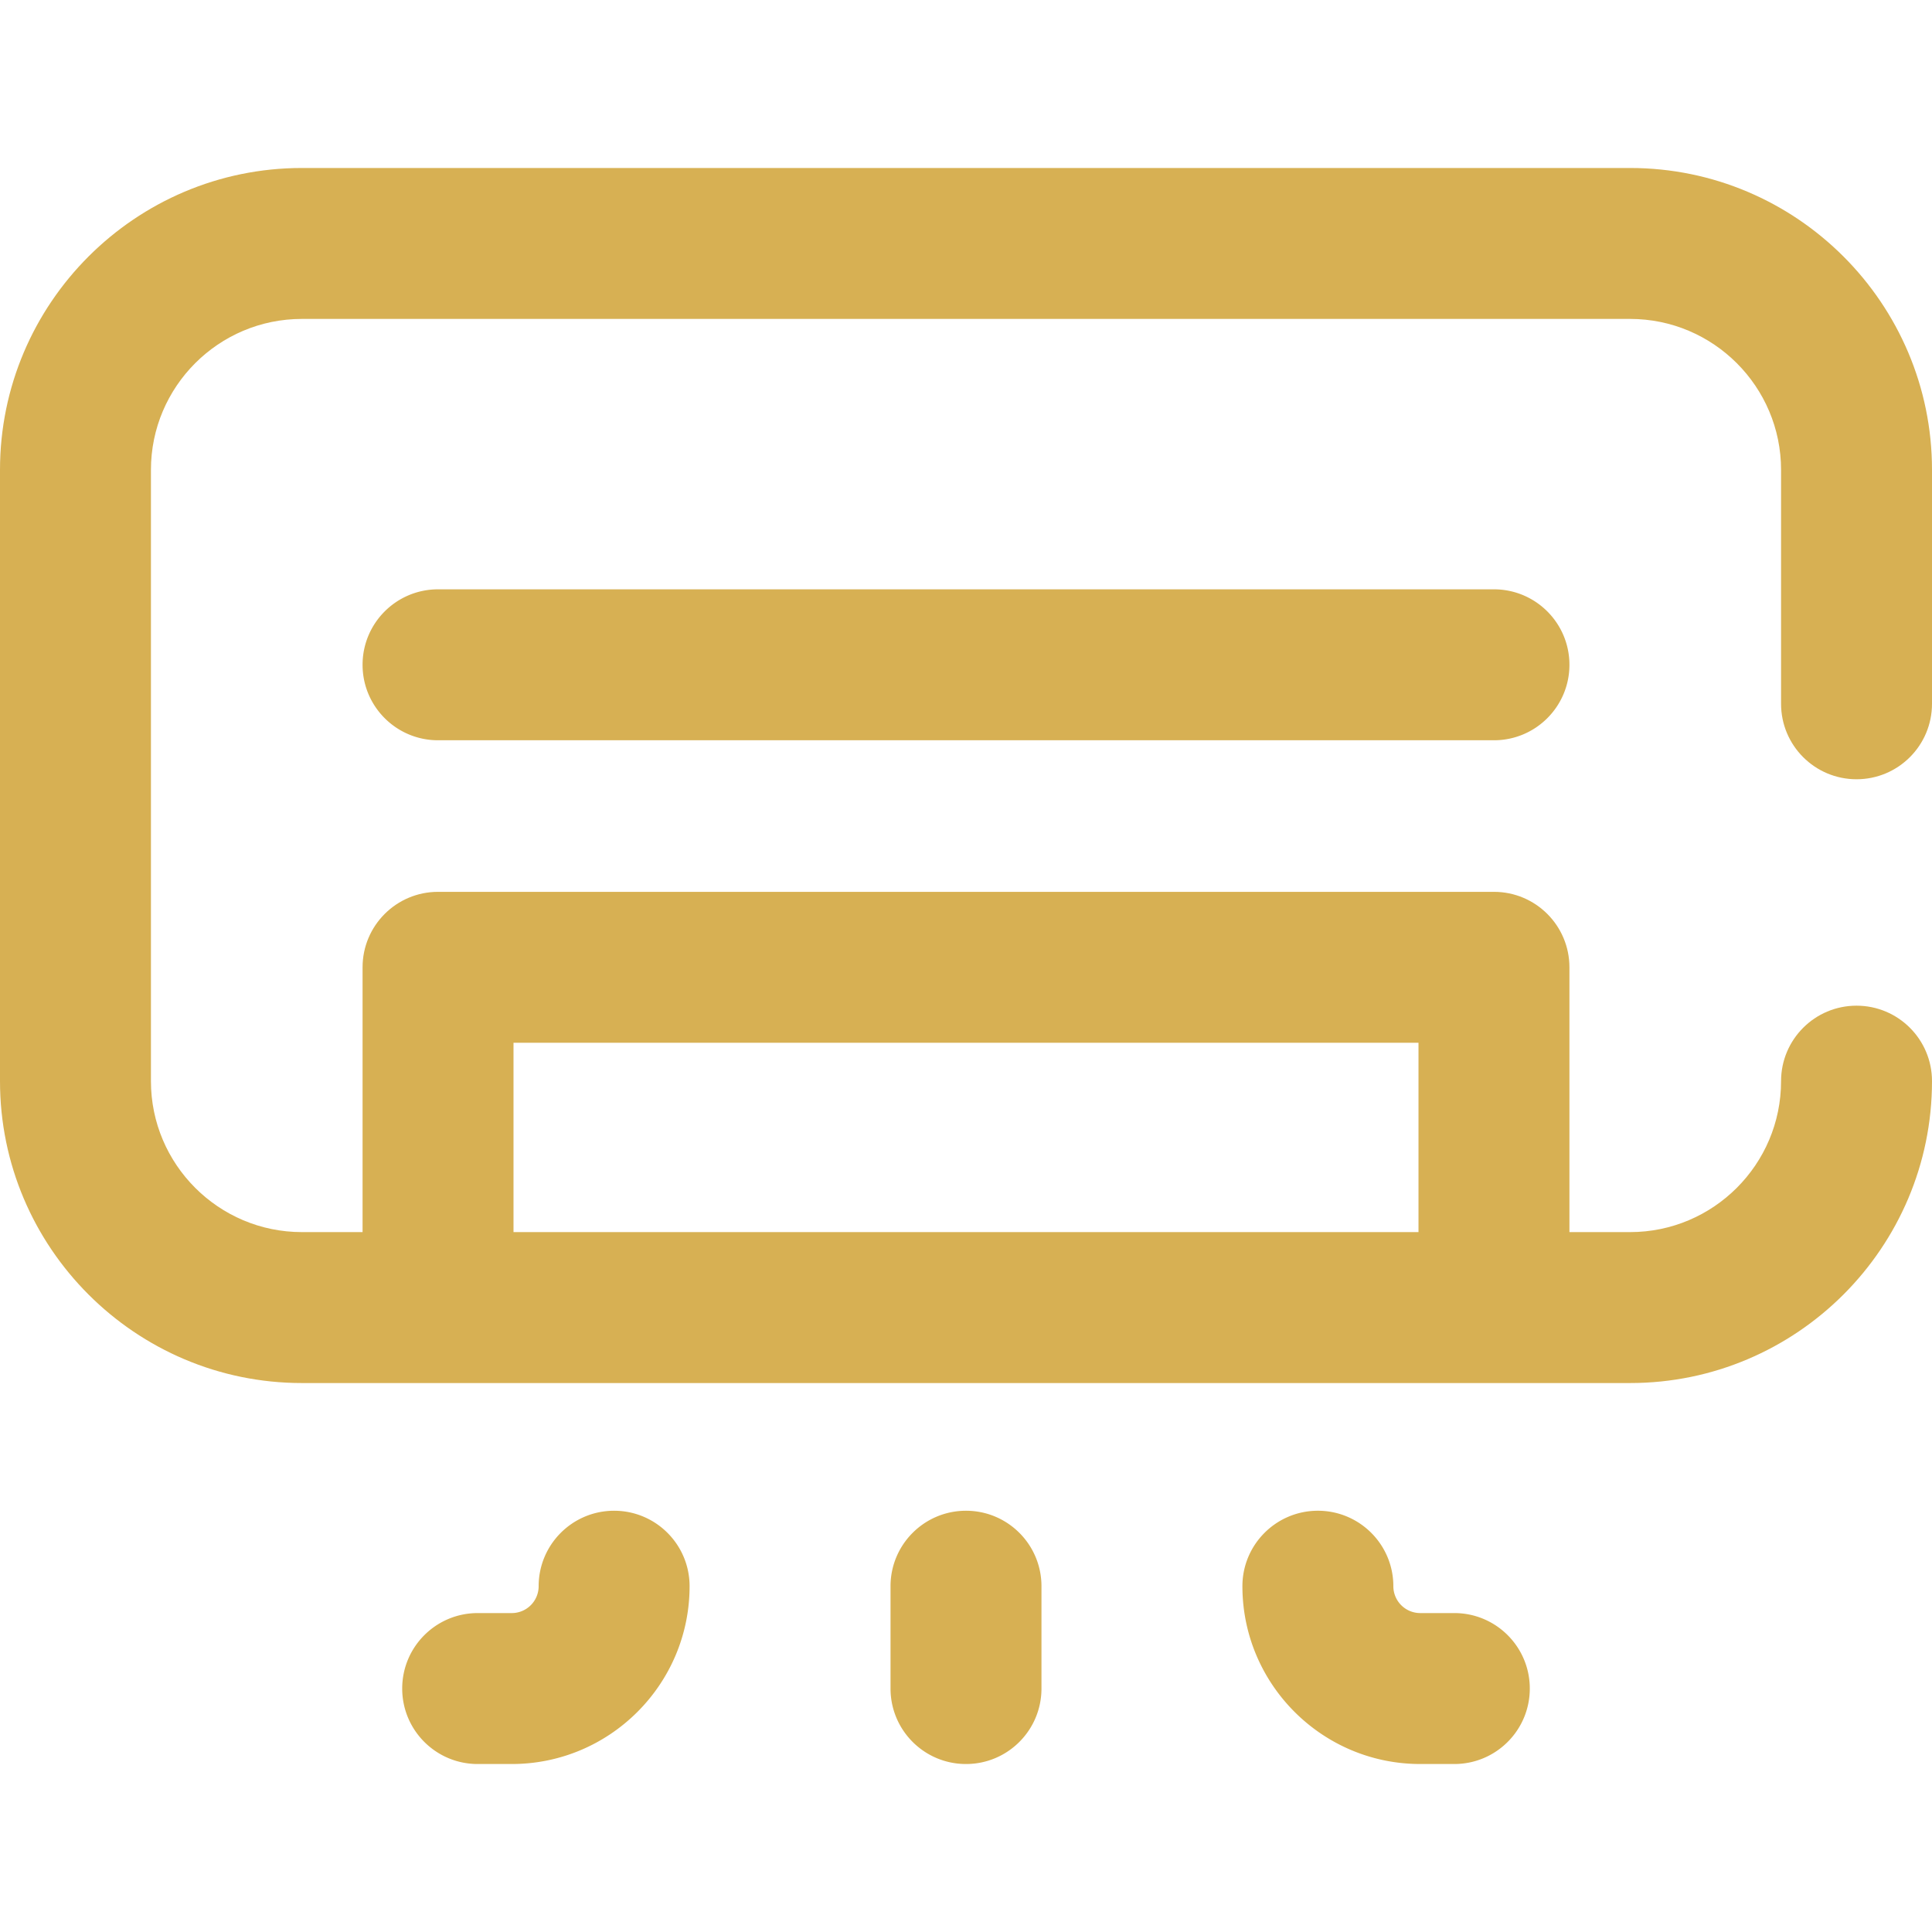 <svg xmlns="http://www.w3.org/2000/svg" width="512" height="512" viewBox="0 0 512 512" style="enable-background:new 0 0 512 512" xml:space="preserve"><g xmlns="http://www.w3.org/2000/svg" fill="#d7b053"><path d="M116.085 156.178c-11.046 0-20 8.954-20 20s8.954 20 20 20h279.83c11.046 0 20-8.954 20-20s-8.954-20-20-20zM256 400.363c-11.046 0-20 8.954-20 20v27.12c0 11.046 8.954 20 20 20s20-8.954 20-20v-27.12c0-11.046-8.954-20-20-20zm129.412 27.119h-9.04a7.128 7.128 0 0 1-7.12-7.12c0-11.046-8.954-20-20-20s-20 8.954-20 20c0 25.982 21.138 47.12 47.12 47.12h9.04c11.046 0 20-8.954 20-20s-8.954-20-20-20zm-222.664-27.119c-11.046 0-20 8.954-20 20a7.128 7.128 0 0 1-7.12 7.12h-9.04c-11.046 0-20 8.954-20 20s8.954 20 20 20h9.04c25.982 0 47.12-21.138 47.12-47.12 0-11.046-8.954-20-20-20z" data-original="#000000"/><path d="M492 206.511c11.046 0 20-8.954 20-20v-61.993c0-44.112-35.888-80-80-80H80c-44.112 0-80 35.888-80 80V286.52c0 44.112 35.888 80 80 80h352c44.112 0 80-35.888 80-80.009 0-11.046-8.954-19.996-20-19.996s-20 8.959-20 20.004c0 22.056-17.944 40-40 40h-16.085v-70.171c0-11.046-8.954-20-20-20h-279.83c-11.046 0-20 8.954-20 20v70.171H80c-22.056 0-40-17.944-40-40V124.518c0-22.056 17.944-40 40-40h352c22.056 0 40 17.944 40 40v61.993c0 11.046 8.954 20 20 20zm-355.915 69.837h239.83v50.171h-239.83z" data-original="#000000"/></g></svg>